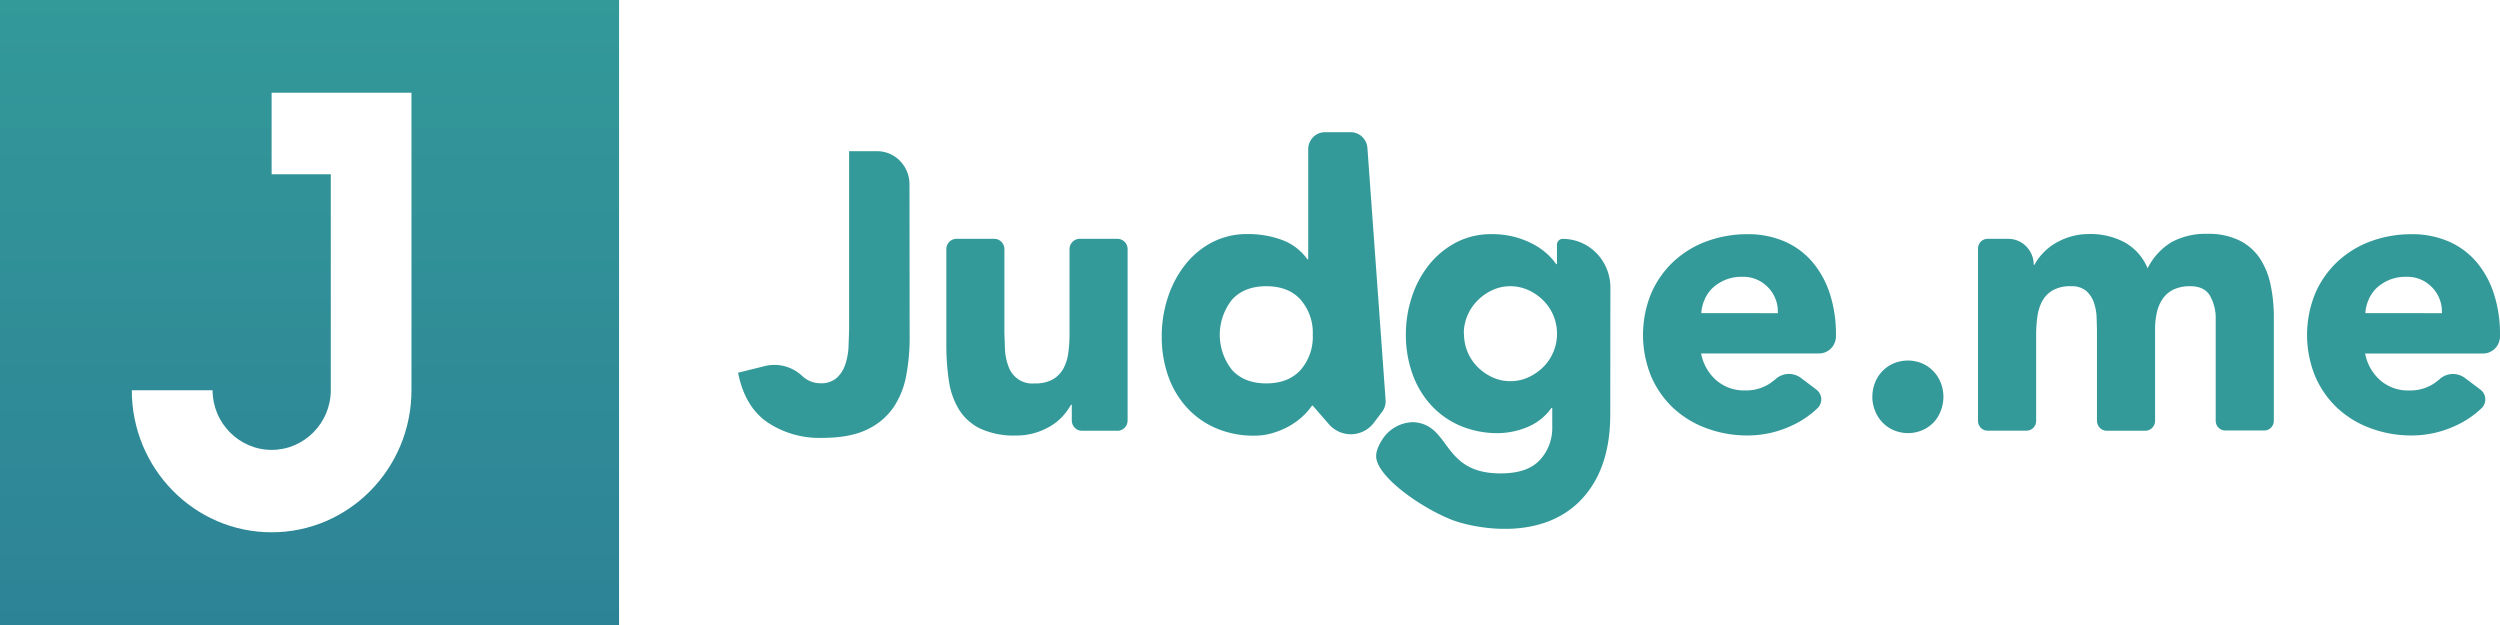 <?xml version="1.0" encoding="utf-8"?>
<svg xmlns="http://www.w3.org/2000/svg" width="92" height="23" viewBox="0 0 92 23" fill="none">
  <path d="M0 0v23h22.781V0H0zm9.996 3.412h5.146v10.949c0 2.877-2.296 5.227-5.146 5.227S4.85 17.237 4.85 14.361h2.973c0 1.206.979 2.195 2.174 2.195s2.176-.989 2.176-2.195V6.412H9.996v-3z" fill="url(#A)"/>
  <g clip-path="url(#B)" fill="#399">
    <path d="M33.476 12.407a7.65 7.65 0 0 1-.121 1.381 3.13 3.13 0 0 1-.463 1.186 2.43 2.43 0 0 1-.977.829c-.422.208-.975.311-1.66.311a3.43 3.43 0 0 1-2.025-.581c-.551-.387-.907-.992-1.069-1.817l1.004-.249a1.48 1.48 0 0 1 .728.015 1.5 1.5 0 0 1 .636.361c.181.168.417.261.662.261a.86.86 0 0 0 .599-.196 1.16 1.16 0 0 0 .314-.488c.068-.204.108-.416.121-.632l.022-.632V5.564h1.031a1.18 1.18 0 0 1 .842.356 1.23 1.23 0 0 1 .349.859l.006 5.629zm7.647 3.445h-1.309a.37.37 0 0 1-.263-.112c-.07-.072-.109-.168-.109-.269v-.578h-.029a2.37 2.37 0 0 1-.291.408 1.95 1.95 0 0 1-.436.363 2.45 2.45 0 0 1-.582.261 2.38 2.38 0 0 1-.713.102c-.453.018-.903-.07-1.318-.255a1.9 1.9 0 0 1-.784-.704 2.8 2.8 0 0 1-.371-1.062c-.064-.437-.095-.879-.093-1.321V9.17c0-.101.039-.198.109-.269a.37.37 0 0 1 .264-.112h1.392a.37.37 0 0 1 .263.112c.07.071.109.168.109.269v3.079l.022.632a2.05 2.05 0 0 0 .128.604.94.94 0 0 0 .376.482.91.91 0 0 0 .587.142 1.29 1.29 0 0 0 .669-.148 1.03 1.03 0 0 0 .393-.406 1.68 1.68 0 0 0 .177-.574 4.99 4.99 0 0 0 .044-.669V9.17a.38.38 0 0 1 .11-.269.37.37 0 0 1 .264-.112h1.391a.37.37 0 0 1 .264.112c.07.071.109.168.109.269v6.301c0 .05-.01.1-.028.146s-.046.088-.081.124-.076.063-.121.083-.094.029-.143.029zm9.737-.698l-.301.402a1.08 1.08 0 0 1-.361.305 1.06 1.06 0 0 1-.453.119 1.07 1.07 0 0 1-.84-.368l-.595-.684h-.028a2.45 2.45 0 0 1-.336.386 2.58 2.58 0 0 1-.484.356 2.94 2.94 0 0 1-.612.261 2.36 2.36 0 0 1-.692.102 3.51 3.51 0 0 1-1.396-.27 3.11 3.11 0 0 1-1.076-.755 3.37 3.37 0 0 1-.691-1.155 4.29 4.29 0 0 1-.243-1.468 4.55 4.55 0 0 1 .221-1.426 3.91 3.91 0 0 1 .627-1.198 3.09 3.09 0 0 1 .991-.836 2.78 2.78 0 0 1 1.327-.311 3.59 3.59 0 0 1 1.247.211 1.99 1.99 0 0 1 .948.719h.029v-4.05c0-.167.065-.327.181-.445a.61.61 0 0 1 .436-.184h.947a.61.61 0 0 1 .42.168.63.63 0 0 1 .195.415l.669 9.274c.01.155-.035.308-.128.431zm-2.55-2.832a1.85 1.85 0 0 0-.449-1.295c-.291-.329-.72-.494-1.261-.494s-.962.165-1.261.494a2.08 2.08 0 0 0 0 2.588c.3.329.72.494 1.261.494s.963-.165 1.261-.494c.309-.355.47-.819.449-1.293zm10.947 2.937c0 1.335-.355 2.327-.991 3.044-1.505 1.701-4.124 1.108-4.839.826-1.107-.436-2.63-1.498-2.775-2.239-.05-.253.097-.556.291-.823a1.39 1.39 0 0 1 .477-.389c.185-.092.388-.14.594-.142 1.389.082 1.018 1.885 3.2 1.885.679 0 1.139-.162 1.447-.486a1.72 1.72 0 0 0 .354-.574 1.74 1.74 0 0 0 .108-.669v-.682h-.028a2.04 2.04 0 0 1-.919.719 2.92 2.92 0 0 1-1.034.211 3.53 3.53 0 0 1-1.396-.268 3.11 3.11 0 0 1-1.076-.756 3.38 3.38 0 0 1-.691-1.155 4.25 4.25 0 0 1-.243-1.468c0-.465.075-.926.221-1.366a3.75 3.75 0 0 1 .627-1.177 3.16 3.16 0 0 1 .991-.822c.411-.213.866-.32 1.326-.311a3.25 3.25 0 0 1 .834.101 3.2 3.2 0 0 1 .676.262 2.47 2.47 0 0 1 .514.356 2.23 2.23 0 0 1 .342.384h.029v-.713a.22.22 0 0 1 .062-.153.21.21 0 0 1 .15-.063 1.73 1.73 0 0 1 .672.136 1.75 1.75 0 0 1 .569.388 1.79 1.79 0 0 1 .38.581 1.82 1.82 0 0 1 .133.685l-.004 4.68zm-5.382-2.979a1.73 1.73 0 0 0 .126.658c.084.208.209.398.365.557a1.89 1.89 0 0 0 .543.384 1.54 1.54 0 0 0 .676.148 1.57 1.57 0 0 0 .671-.148 1.88 1.88 0 0 0 .548-.384c.157-.159.281-.348.366-.557s.129-.432.129-.657a1.74 1.74 0 0 0-.129-.657c-.085-.208-.209-.397-.366-.557s-.345-.291-.548-.386a1.59 1.59 0 0 0-.671-.148c-.233-.002-.464.049-.676.148a1.89 1.89 0 0 0-.543.386 1.72 1.72 0 0 0-.498 1.21l.006.003zm12.971 2.061c.05.038.092.087.122.143a.46.46 0 0 1 .053.182c.005.064-.005.128-.027.188a.45.45 0 0 1-.101.159 3.45 3.45 0 0 1-.956.649c-.51.239-1.064.363-1.625.363a4.29 4.29 0 0 1-1.504-.263c-.452-.162-.869-.414-1.225-.741-.35-.328-.629-.726-.82-1.17a4.03 4.03 0 0 1 0-3.052 3.5 3.5 0 0 1 .82-1.17 3.6 3.6 0 0 1 1.225-.749 4.29 4.29 0 0 1 1.504-.261 3.35 3.35 0 0 1 1.347.261c.394.167.745.423 1.027.749a3.43 3.43 0 0 1 .649 1.17 4.81 4.81 0 0 1 .228 1.526v.05a.64.64 0 0 1-.183.447c-.116.118-.274.185-.439.185h-4.34a1.74 1.74 0 0 0 .56.989c.296.251.671.383 1.056.371a1.59 1.59 0 0 0 .89-.239 2.7 2.7 0 0 0 .236-.178c.126-.113.286-.18.454-.188a.74.74 0 0 1 .471.141l.577.436zm-1.421-2.818a1.29 1.29 0 0 0-.082-.51 1.27 1.27 0 0 0-.275-.434c-.123-.13-.272-.232-.437-.3s-.341-.099-.519-.093c-.215-.004-.428.035-.627.116a1.63 1.63 0 0 0-.464.297 1.33 1.33 0 0 0-.291.423 1.42 1.42 0 0 0-.122.501l2.816.002zm25.858 2.818c.05.038.092.087.122.143a.45.45 0 0 1 .053.182.46.46 0 0 1-.027.188.45.45 0 0 1-.101.159 3.45 3.45 0 0 1-.956.649c-.51.239-1.064.363-1.625.363a4.29 4.29 0 0 1-1.504-.263c-.452-.162-.869-.414-1.225-.741-.35-.328-.629-.726-.82-1.17a4.03 4.03 0 0 1 0-3.052 3.5 3.5 0 0 1 .82-1.17 3.61 3.61 0 0 1 1.225-.749 4.29 4.29 0 0 1 1.504-.261 3.35 3.35 0 0 1 1.347.261c.394.167.745.423 1.027.749a3.43 3.43 0 0 1 .649 1.17A4.82 4.82 0 0 1 92 12.327v.05a.64.64 0 0 1-.183.447c-.116.118-.274.185-.439.185h-4.341a1.74 1.74 0 0 0 .56.989c.296.251.671.383 1.056.371a1.59 1.59 0 0 0 .89-.239 2.7 2.7 0 0 0 .236-.178c.126-.113.286-.18.454-.188a.74.74 0 0 1 .471.141l.578.436zm-1.421-2.818a1.29 1.29 0 0 0-.082-.51 1.27 1.27 0 0 0-.275-.434c-.123-.13-.272-.232-.437-.3s-.341-.099-.519-.093c-.214-.004-.428.035-.627.116a1.63 1.63 0 0 0-.464.297 1.33 1.33 0 0 0-.291.423c-.069.159-.112.328-.122.501l2.816.002zm-20.959 3.079c-.001-.179.033-.357.099-.523.063-.161.158-.307.278-.429a1.26 1.26 0 0 1 .421-.283 1.36 1.36 0 0 1 1.018 0 1.28 1.28 0 0 1 .698.712c.134.336.134.711 0 1.047a1.28 1.28 0 0 1-.271.43 1.24 1.24 0 0 1-.422.282 1.34 1.34 0 0 1-1.018 0c-.158-.064-.302-.161-.422-.283s-.214-.269-.278-.428c-.068-.166-.103-.344-.105-.524zm4.235-5.813h.767a.92.92 0 0 1 .358.073.93.93 0 0 1 .304.207.96.96 0 0 1 .203.31.97.97 0 0 1 .071.365h.029a1.78 1.78 0 0 1 .291-.406 2.05 2.05 0 0 1 .436-.363c.182-.112.378-.2.582-.262a2.44 2.44 0 0 1 .713-.101 2.66 2.66 0 0 1 1.29.304 1.93 1.93 0 0 1 .85.959 2.32 2.32 0 0 1 .897-.973 2.65 2.65 0 0 1 1.297-.297 2.59 2.59 0 0 1 1.175.239 1.94 1.94 0 0 1 .756.654 2.82 2.82 0 0 1 .399.974 5.7 5.7 0 0 1 .121 1.198v3.814a.36.36 0 0 1-.103.253c-.066.067-.155.105-.248.105H81.89a.35.35 0 0 1-.249-.104c-.033-.033-.059-.073-.076-.116s-.027-.09-.027-.137V11.74a1.66 1.66 0 0 0-.207-.851c-.138-.237-.38-.356-.727-.356a1.4 1.4 0 0 0-.62.123c-.16.077-.297.195-.399.343a1.41 1.41 0 0 0-.214.509 2.77 2.77 0 0 0-.064.609v3.366c0 .098-.039.192-.107.261a.36.36 0 0 1-.257.108h-1.412a.37.37 0 0 1-.139-.028.35.35 0 0 1-.117-.08.37.37 0 0 1-.079-.12.38.38 0 0 1-.028-.141v-3.366l-.014-.464c-.008-.178-.042-.355-.1-.523a1 1 0 0 0-.278-.421.81.81 0 0 0-.563-.175 1.29 1.29 0 0 0-.669.148 1.03 1.03 0 0 0-.393.406 1.68 1.68 0 0 0-.177.575 4.93 4.93 0 0 0-.044.667v3.16a.36.36 0 0 1-.103.253c-.066.067-.155.105-.248.105h-1.437c-.093 0-.182-.038-.248-.105a.36.36 0 0 1-.103-.253V9.147a.36.36 0 0 1 .101-.251c.064-.067.152-.105.244-.107z"/>
  </g>
  <defs>
    <linearGradient id="A" x1="11.391" y1="0" x2="11.391" y2="23" gradientUnits="userSpaceOnUse">
      <stop stop-color="#399"/>
      <stop offset="1" stop-color="#2d8396"/>
    </linearGradient>
    <clipPath id="B">
      <path fill="#fff" transform="translate(27.162 4.865)" d="M0 0h64.838v14.596H0z"/>
    </clipPath>
  </defs>
</svg>